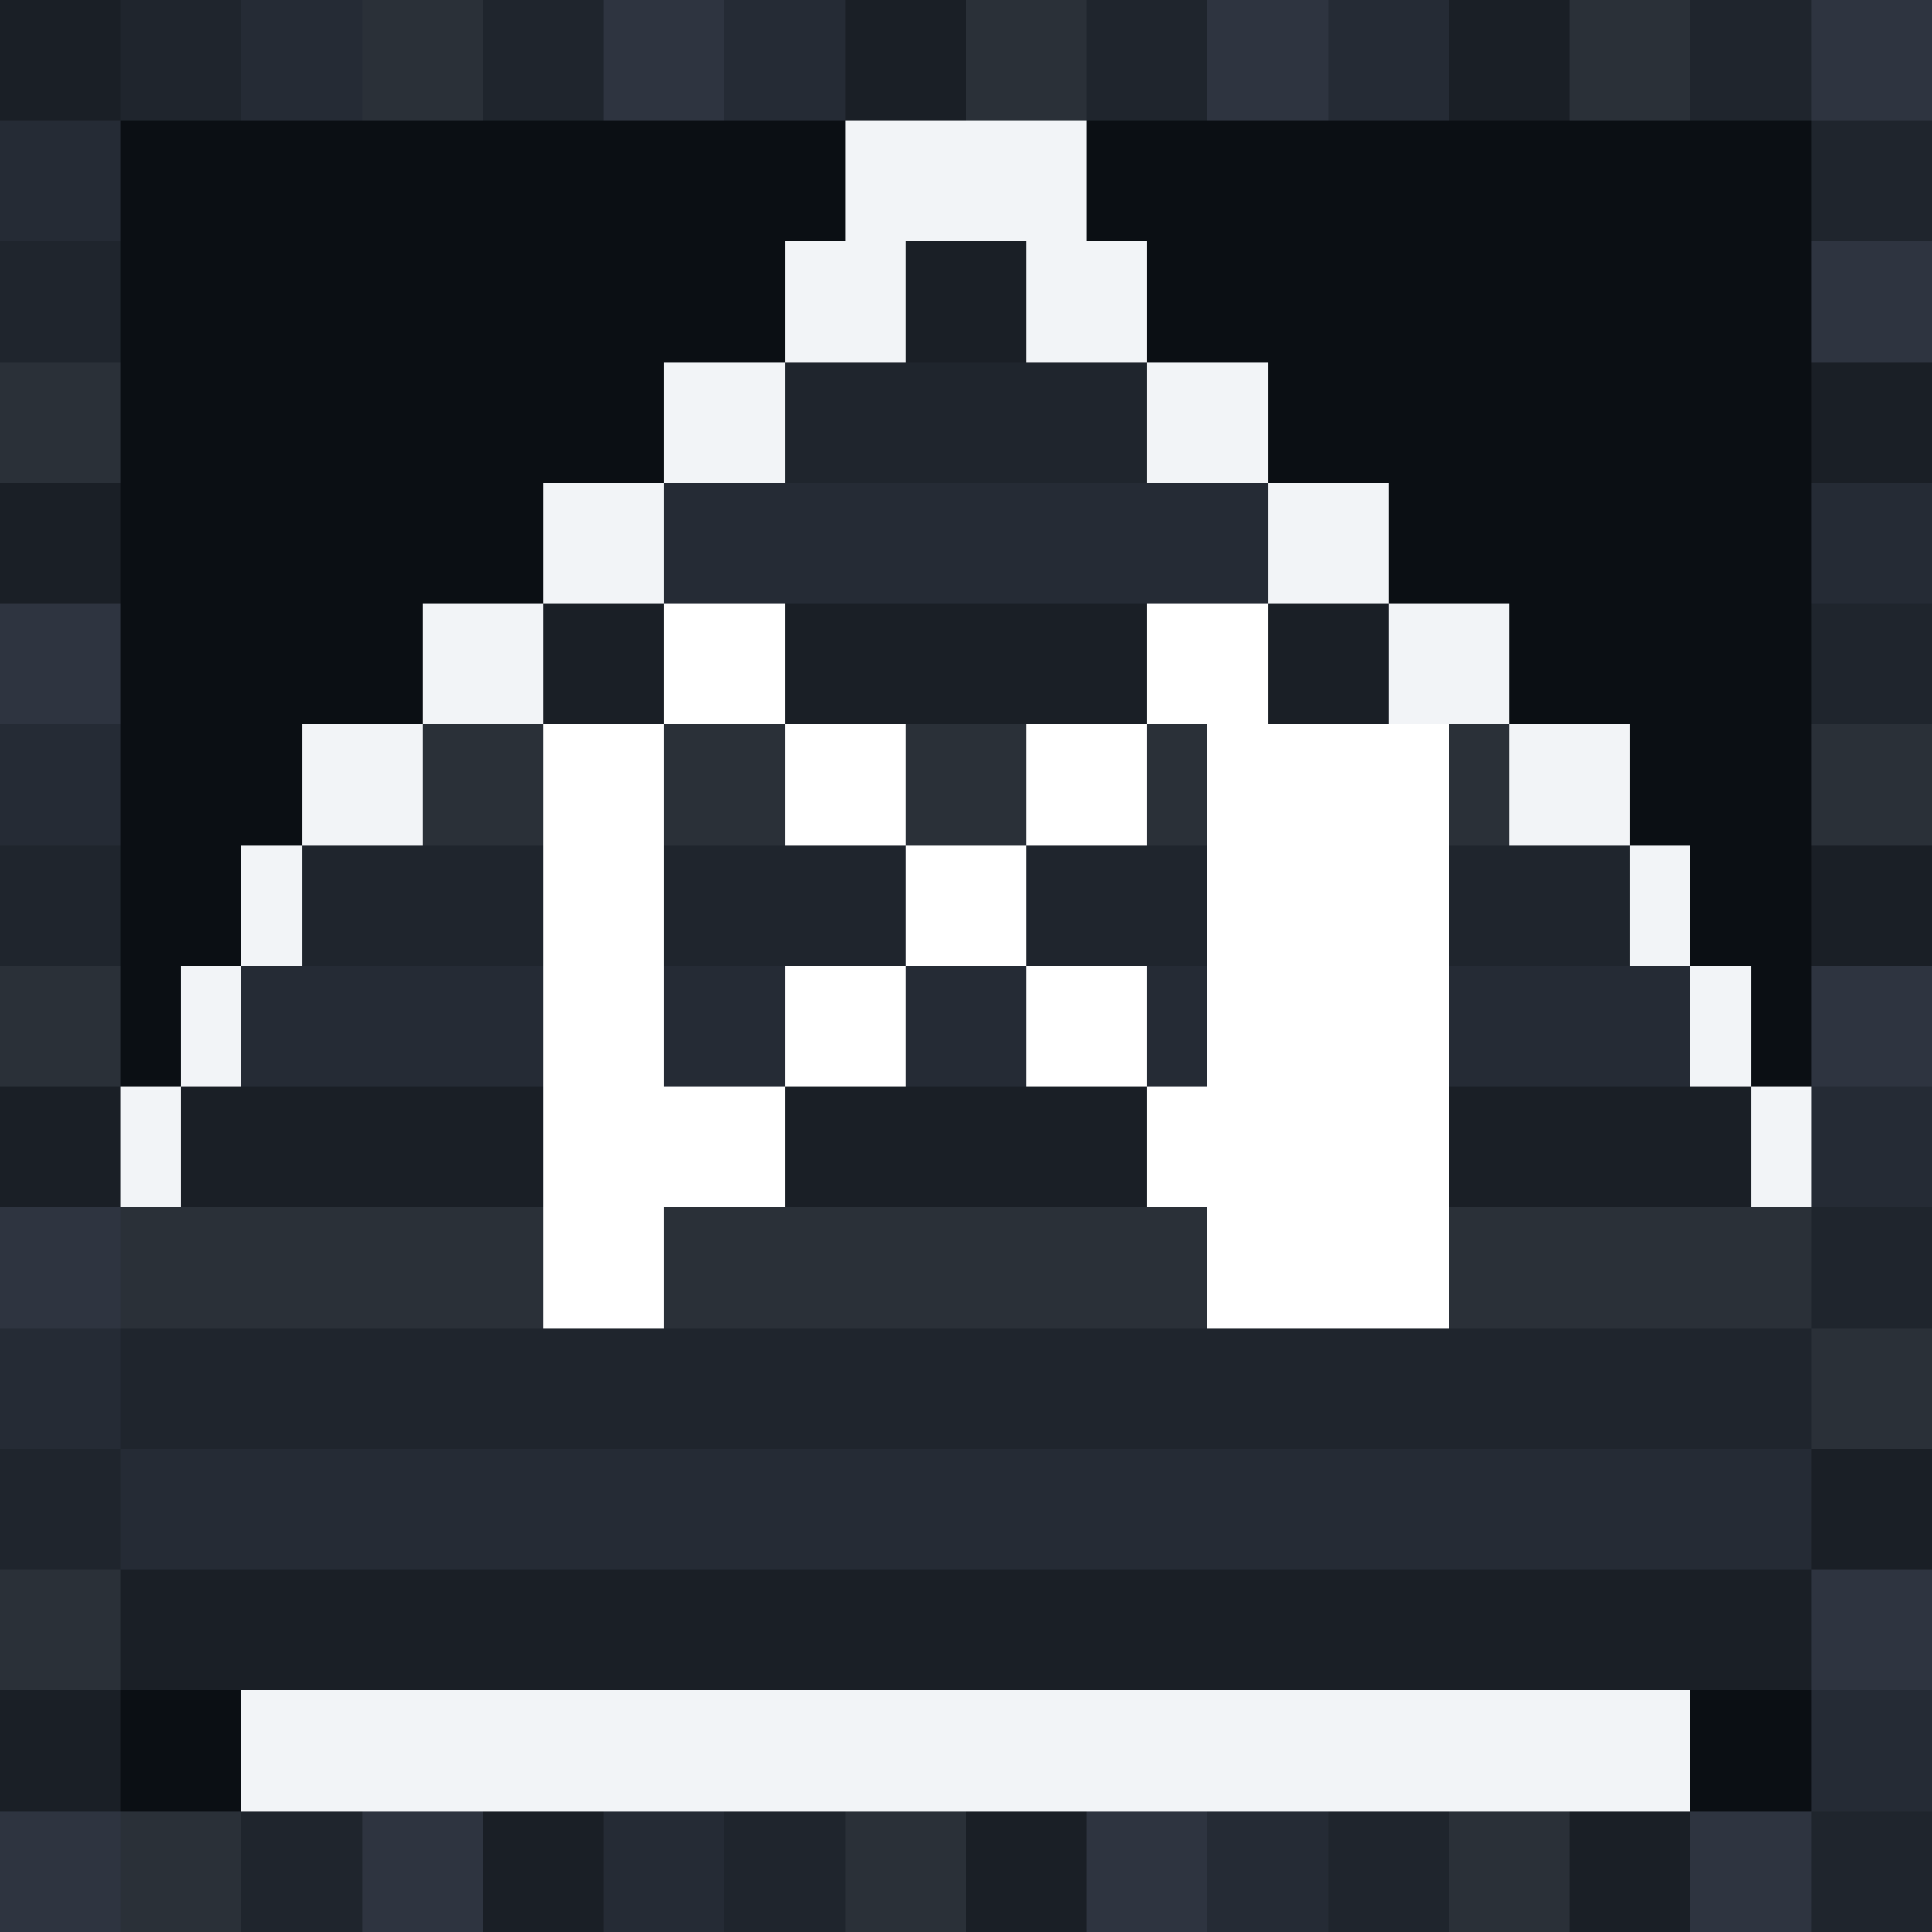 <svg xmlns="http://www.w3.org/2000/svg" viewBox="0 0 32 32" shape-rendering="crispEdges">
  <!-- Dark background -->
  <rect width="32" height="32" fill="#0B0F14"/>
  
  <!-- Subtle textured border -->
  <!-- Top border -->
  <rect x="0" y="0" width="2" height="2" fill="#1A1F26"/>
  <rect x="2" y="0" width="2" height="2" fill="#1F252D"/>
  <rect x="4" y="0" width="2" height="2" fill="#252B35"/>
  <rect x="6" y="0" width="2" height="2" fill="#2A3038"/>
  <rect x="8" y="0" width="2" height="2" fill="#1F252D"/>
  <rect x="10" y="0" width="2" height="2" fill="#2E3440"/>
  <rect x="12" y="0" width="2" height="2" fill="#252B35"/>
  <rect x="14" y="0" width="2" height="2" fill="#1A1F26"/>
  <rect x="16" y="0" width="2" height="2" fill="#2A3038"/>
  <rect x="18" y="0" width="2" height="2" fill="#1F252D"/>
  <rect x="20" y="0" width="2" height="2" fill="#2E3440"/>
  <rect x="22" y="0" width="2" height="2" fill="#252B35"/>
  <rect x="24" y="0" width="2" height="2" fill="#1A1F26"/>
  <rect x="26" y="0" width="2" height="2" fill="#2A3038"/>
  <rect x="28" y="0" width="2" height="2" fill="#1F252D"/>
  <rect x="30" y="0" width="2" height="2" fill="#2E3440"/>
  
  <!-- Left border -->
  <rect x="0" y="2" width="2" height="2" fill="#252B35"/>
  <rect x="0" y="4" width="2" height="2" fill="#1F252D"/>
  <rect x="0" y="6" width="2" height="2" fill="#2A3038"/>
  <rect x="0" y="8" width="2" height="2" fill="#1A1F26"/>
  <rect x="0" y="10" width="2" height="2" fill="#2E3440"/>
  <rect x="0" y="12" width="2" height="2" fill="#252B35"/>
  <rect x="0" y="14" width="2" height="2" fill="#1F252D"/>
  <rect x="0" y="16" width="2" height="2" fill="#2A3038"/>
  <rect x="0" y="18" width="2" height="2" fill="#1A1F26"/>
  <rect x="0" y="20" width="2" height="2" fill="#2E3440"/>
  <rect x="0" y="22" width="2" height="2" fill="#252B35"/>
  <rect x="0" y="24" width="2" height="2" fill="#1F252D"/>
  <rect x="0" y="26" width="2" height="2" fill="#2A3038"/>
  <rect x="0" y="28" width="2" height="2" fill="#1A1F26"/>
  <rect x="0" y="30" width="2" height="2" fill="#2E3440"/>
  
  <!-- Right border -->
  <rect x="30" y="2" width="2" height="2" fill="#1F252D"/>
  <rect x="30" y="4" width="2" height="2" fill="#2E3440"/>
  <rect x="30" y="6" width="2" height="2" fill="#1A1F26"/>
  <rect x="30" y="8" width="2" height="2" fill="#252B35"/>
  <rect x="30" y="10" width="2" height="2" fill="#1F252D"/>
  <rect x="30" y="12" width="2" height="2" fill="#2A3038"/>
  <rect x="30" y="14" width="2" height="2" fill="#1A1F26"/>
  <rect x="30" y="16" width="2" height="2" fill="#2E3440"/>
  <rect x="30" y="18" width="2" height="2" fill="#252B35"/>
  <rect x="30" y="20" width="2" height="2" fill="#1F252D"/>
  <rect x="30" y="22" width="2" height="2" fill="#2A3038"/>
  <rect x="30" y="24" width="2" height="2" fill="#1A1F26"/>
  <rect x="30" y="26" width="2" height="2" fill="#2E3440"/>
  <rect x="30" y="28" width="2" height="2" fill="#252B35"/>
  <rect x="30" y="30" width="2" height="2" fill="#1F252D"/>
  
  <!-- Bottom border -->
  <rect x="2" y="30" width="2" height="2" fill="#2A3038"/>
  <rect x="4" y="30" width="2" height="2" fill="#1F252D"/>
  <rect x="6" y="30" width="2" height="2" fill="#2E3440"/>
  <rect x="8" y="30" width="2" height="2" fill="#1A1F26"/>
  <rect x="10" y="30" width="2" height="2" fill="#252B35"/>
  <rect x="12" y="30" width="2" height="2" fill="#1F252D"/>
  <rect x="14" y="30" width="2" height="2" fill="#2A3038"/>
  <rect x="16" y="30" width="2" height="2" fill="#1A1F26"/>
  <rect x="18" y="30" width="2" height="2" fill="#2E3440"/>
  <rect x="20" y="30" width="2" height="2" fill="#252B35"/>
  <rect x="22" y="30" width="2" height="2" fill="#1F252D"/>
  <rect x="24" y="30" width="2" height="2" fill="#2A3038"/>
  <rect x="26" y="30" width="2" height="2" fill="#1A1F26"/>
  <rect x="28" y="30" width="2" height="2" fill="#2E3440"/>
  
  <!-- Clean triangle outline -->
  <!-- Top point -->
  <rect x="14" y="2" width="4" height="2" fill="#F2F4F7"/>
  
  <!-- Left side -->
  <rect x="13" y="4" width="2" height="2" fill="#F2F4F7"/>
  <rect x="11" y="6" width="2" height="2" fill="#F2F4F7"/>
  <rect x="9" y="8" width="2" height="2" fill="#F2F4F7"/>
  <rect x="7" y="10" width="2" height="2" fill="#F2F4F7"/>
  <rect x="5" y="12" width="2" height="2" fill="#F2F4F7"/>
  <rect x="4" y="14" width="2" height="2" fill="#F2F4F7"/>
  <rect x="3" y="16" width="2" height="2" fill="#F2F4F7"/>
  <rect x="2" y="18" width="2" height="2" fill="#F2F4F7"/>
  <rect x="2" y="20" width="2" height="2" fill="#F2F4F7"/>
  <rect x="2" y="22" width="2" height="2" fill="#F2F4F7"/>
  <rect x="2" y="24" width="2" height="2" fill="#F2F4F7"/>
  <rect x="2" y="26" width="2" height="2" fill="#F2F4F7"/>
  
  <!-- Right side -->
  <rect x="17" y="4" width="2" height="2" fill="#F2F4F7"/>
  <rect x="19" y="6" width="2" height="2" fill="#F2F4F7"/>
  <rect x="21" y="8" width="2" height="2" fill="#F2F4F7"/>
  <rect x="23" y="10" width="2" height="2" fill="#F2F4F7"/>
  <rect x="25" y="12" width="2" height="2" fill="#F2F4F7"/>
  <rect x="26" y="14" width="2" height="2" fill="#F2F4F7"/>
  <rect x="27" y="16" width="2" height="2" fill="#F2F4F7"/>
  <rect x="28" y="18" width="2" height="2" fill="#F2F4F7"/>
  <rect x="28" y="20" width="2" height="2" fill="#F2F4F7"/>
  <rect x="28" y="22" width="2" height="2" fill="#F2F4F7"/>
  <rect x="28" y="24" width="2" height="2" fill="#F2F4F7"/>
  <rect x="28" y="26" width="2" height="2" fill="#F2F4F7"/>
  
  <!-- Bottom edge -->
  <rect x="4" y="28" width="24" height="2" fill="#F2F4F7"/>
  
  <!-- Subtle gradient texture inside triangle -->
  <rect x="15" y="4" width="2" height="2" fill="#1A1F26"/>
  <rect x="13" y="6" width="6" height="2" fill="#1F252D"/>
  <rect x="11" y="8" width="10" height="2" fill="#252B35"/>
  <rect x="9" y="10" width="14" height="2" fill="#1A1F26"/>
  <rect x="7" y="12" width="18" height="2" fill="#2A3038"/>
  <rect x="5" y="14" width="22" height="2" fill="#1F252D"/>
  <rect x="4" y="16" width="24" height="2" fill="#252B35"/>
  <rect x="3" y="18" width="26" height="2" fill="#1A1F26"/>
  <rect x="2" y="20" width="28" height="2" fill="#2A3038"/>
  <rect x="2" y="22" width="28" height="2" fill="#1F252D"/>
  <rect x="2" y="24" width="28" height="2" fill="#252B35"/>
  <rect x="2" y="26" width="28" height="2" fill="#1A1F26"/>
  
  <!-- X I O overlapping design - clean and elegant -->
  
  <!-- Letter X - center, diagonal -->
  <!-- Top-left to bottom-right diagonal -->
  <rect x="11" y="10" width="2" height="2" fill="#FFFFFF"/>
  <rect x="13" y="12" width="2" height="2" fill="#FFFFFF"/>
  <rect x="15" y="14" width="2" height="2" fill="#FFFFFF"/>
  <rect x="17" y="16" width="2" height="2" fill="#FFFFFF"/>
  <rect x="19" y="18" width="2" height="2" fill="#FFFFFF"/>
  <!-- Bottom-left to top-right diagonal -->
  <rect x="19" y="10" width="2" height="2" fill="#FFFFFF"/>
  <rect x="17" y="12" width="2" height="2" fill="#FFFFFF"/>
  <rect x="15" y="14" width="2" height="2" fill="#FFFFFF"/>
  <rect x="13" y="16" width="2" height="2" fill="#FFFFFF"/>
  <rect x="11" y="18" width="2" height="2" fill="#FFFFFF"/>
  
  <!-- Letter I - vertical line, overlapping with X -->
  <rect x="9" y="12" width="2" height="2" fill="#FFFFFF"/>
  <rect x="9" y="14" width="2" height="2" fill="#FFFFFF"/>
  <rect x="9" y="16" width="2" height="2" fill="#FFFFFF"/>
  <rect x="9" y="18" width="2" height="2" fill="#FFFFFF"/>
  <rect x="9" y="20" width="2" height="2" fill="#FFFFFF"/>
  
  <!-- Letter O - circle, overlapping with X and I -->
  <!-- Top -->
  <rect x="20" y="12" width="4" height="2" fill="#FFFFFF"/>
  <!-- Left side -->
  <rect x="20" y="14" width="2" height="2" fill="#FFFFFF"/>
  <rect x="20" y="16" width="2" height="2" fill="#FFFFFF"/>
  <rect x="20" y="18" width="2" height="2" fill="#FFFFFF"/>
  <!-- Right side -->
  <rect x="22" y="14" width="2" height="2" fill="#FFFFFF"/>
  <rect x="22" y="16" width="2" height="2" fill="#FFFFFF"/>
  <rect x="22" y="18" width="2" height="2" fill="#FFFFFF"/>
  <!-- Bottom -->
  <rect x="20" y="20" width="4" height="2" fill="#FFFFFF"/>
</svg>